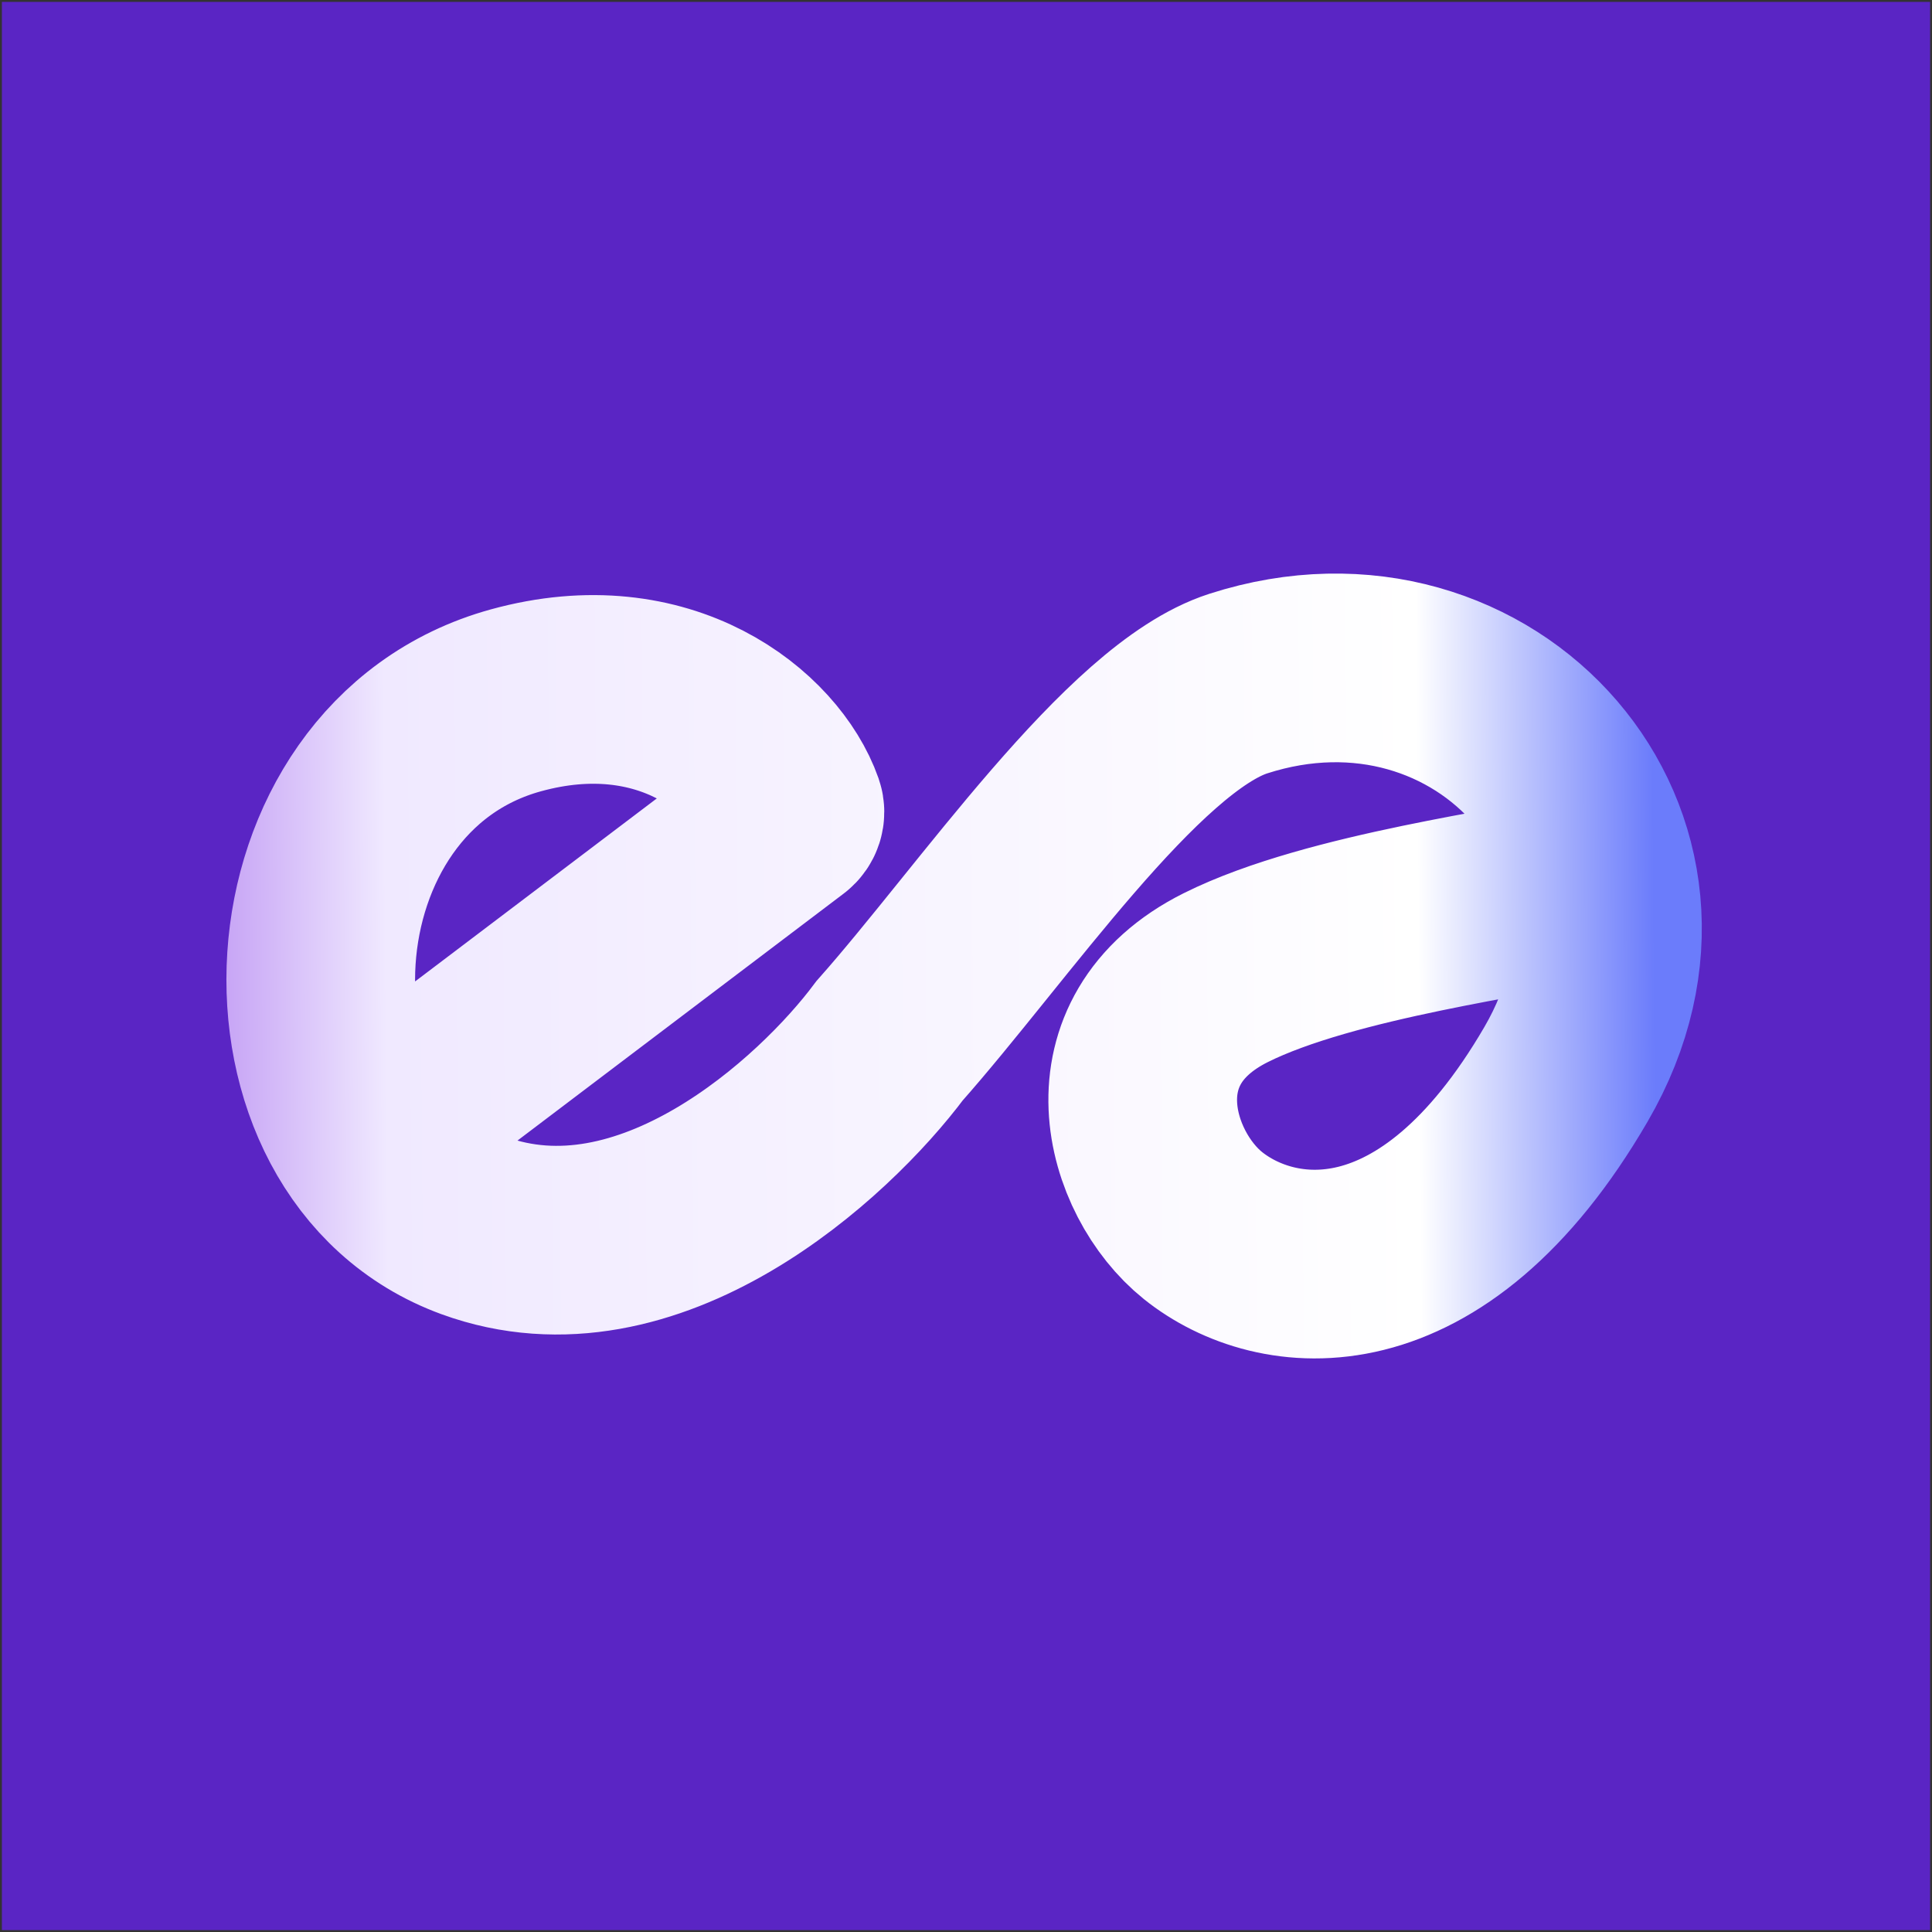 <svg width="512" height="512" viewBox="0 0 512 512" fill="none" xmlns="http://www.w3.org/2000/svg">
<rect x="0" y="0" width="512" height="512" fill="#333333" stroke="none"/>
<path d="M0.5 0.5H511.5V511.5H0.5V0.5Z" fill="#5A25C4"/>
<path d="M106.077 294.426L208.48 216.886C209.209 216.334 209.53 215.39 209.227 214.527C203.036 196.907 176.315 174.673 136.677 185.608C72.105 203.423 67.651 303.628 125.544 324.783C171.857 341.706 218.32 299.175 235.762 275.793C263.13 244.917 300.075 190.202 328.167 181.155C393.852 160 450.631 223.464 415.005 284.7C379.379 345.937 337.943 340.149 318.796 324.783C301.67 311.039 291.427 275.793 324.827 259.092C352.939 245.035 404.985 238.979 415.005 235.639" stroke="url(#paint0_linear_2008_400)" stroke-width="50"/>
<defs>
<linearGradient id="paint0_linear_2008_400" x1="439.181" y1="353.213" x2="1.574" y2="356.479" gradientUnits="userSpaceOnUse">
<stop stop-color="#6B7CFB"/>
<stop offset="0.143" stop-color="white"/>
<stop offset="0.768" stop-color="#F0E9FF"/>
<stop offset="1" stop-color="#8F47E8"/>
</linearGradient>
</defs>
</svg>
